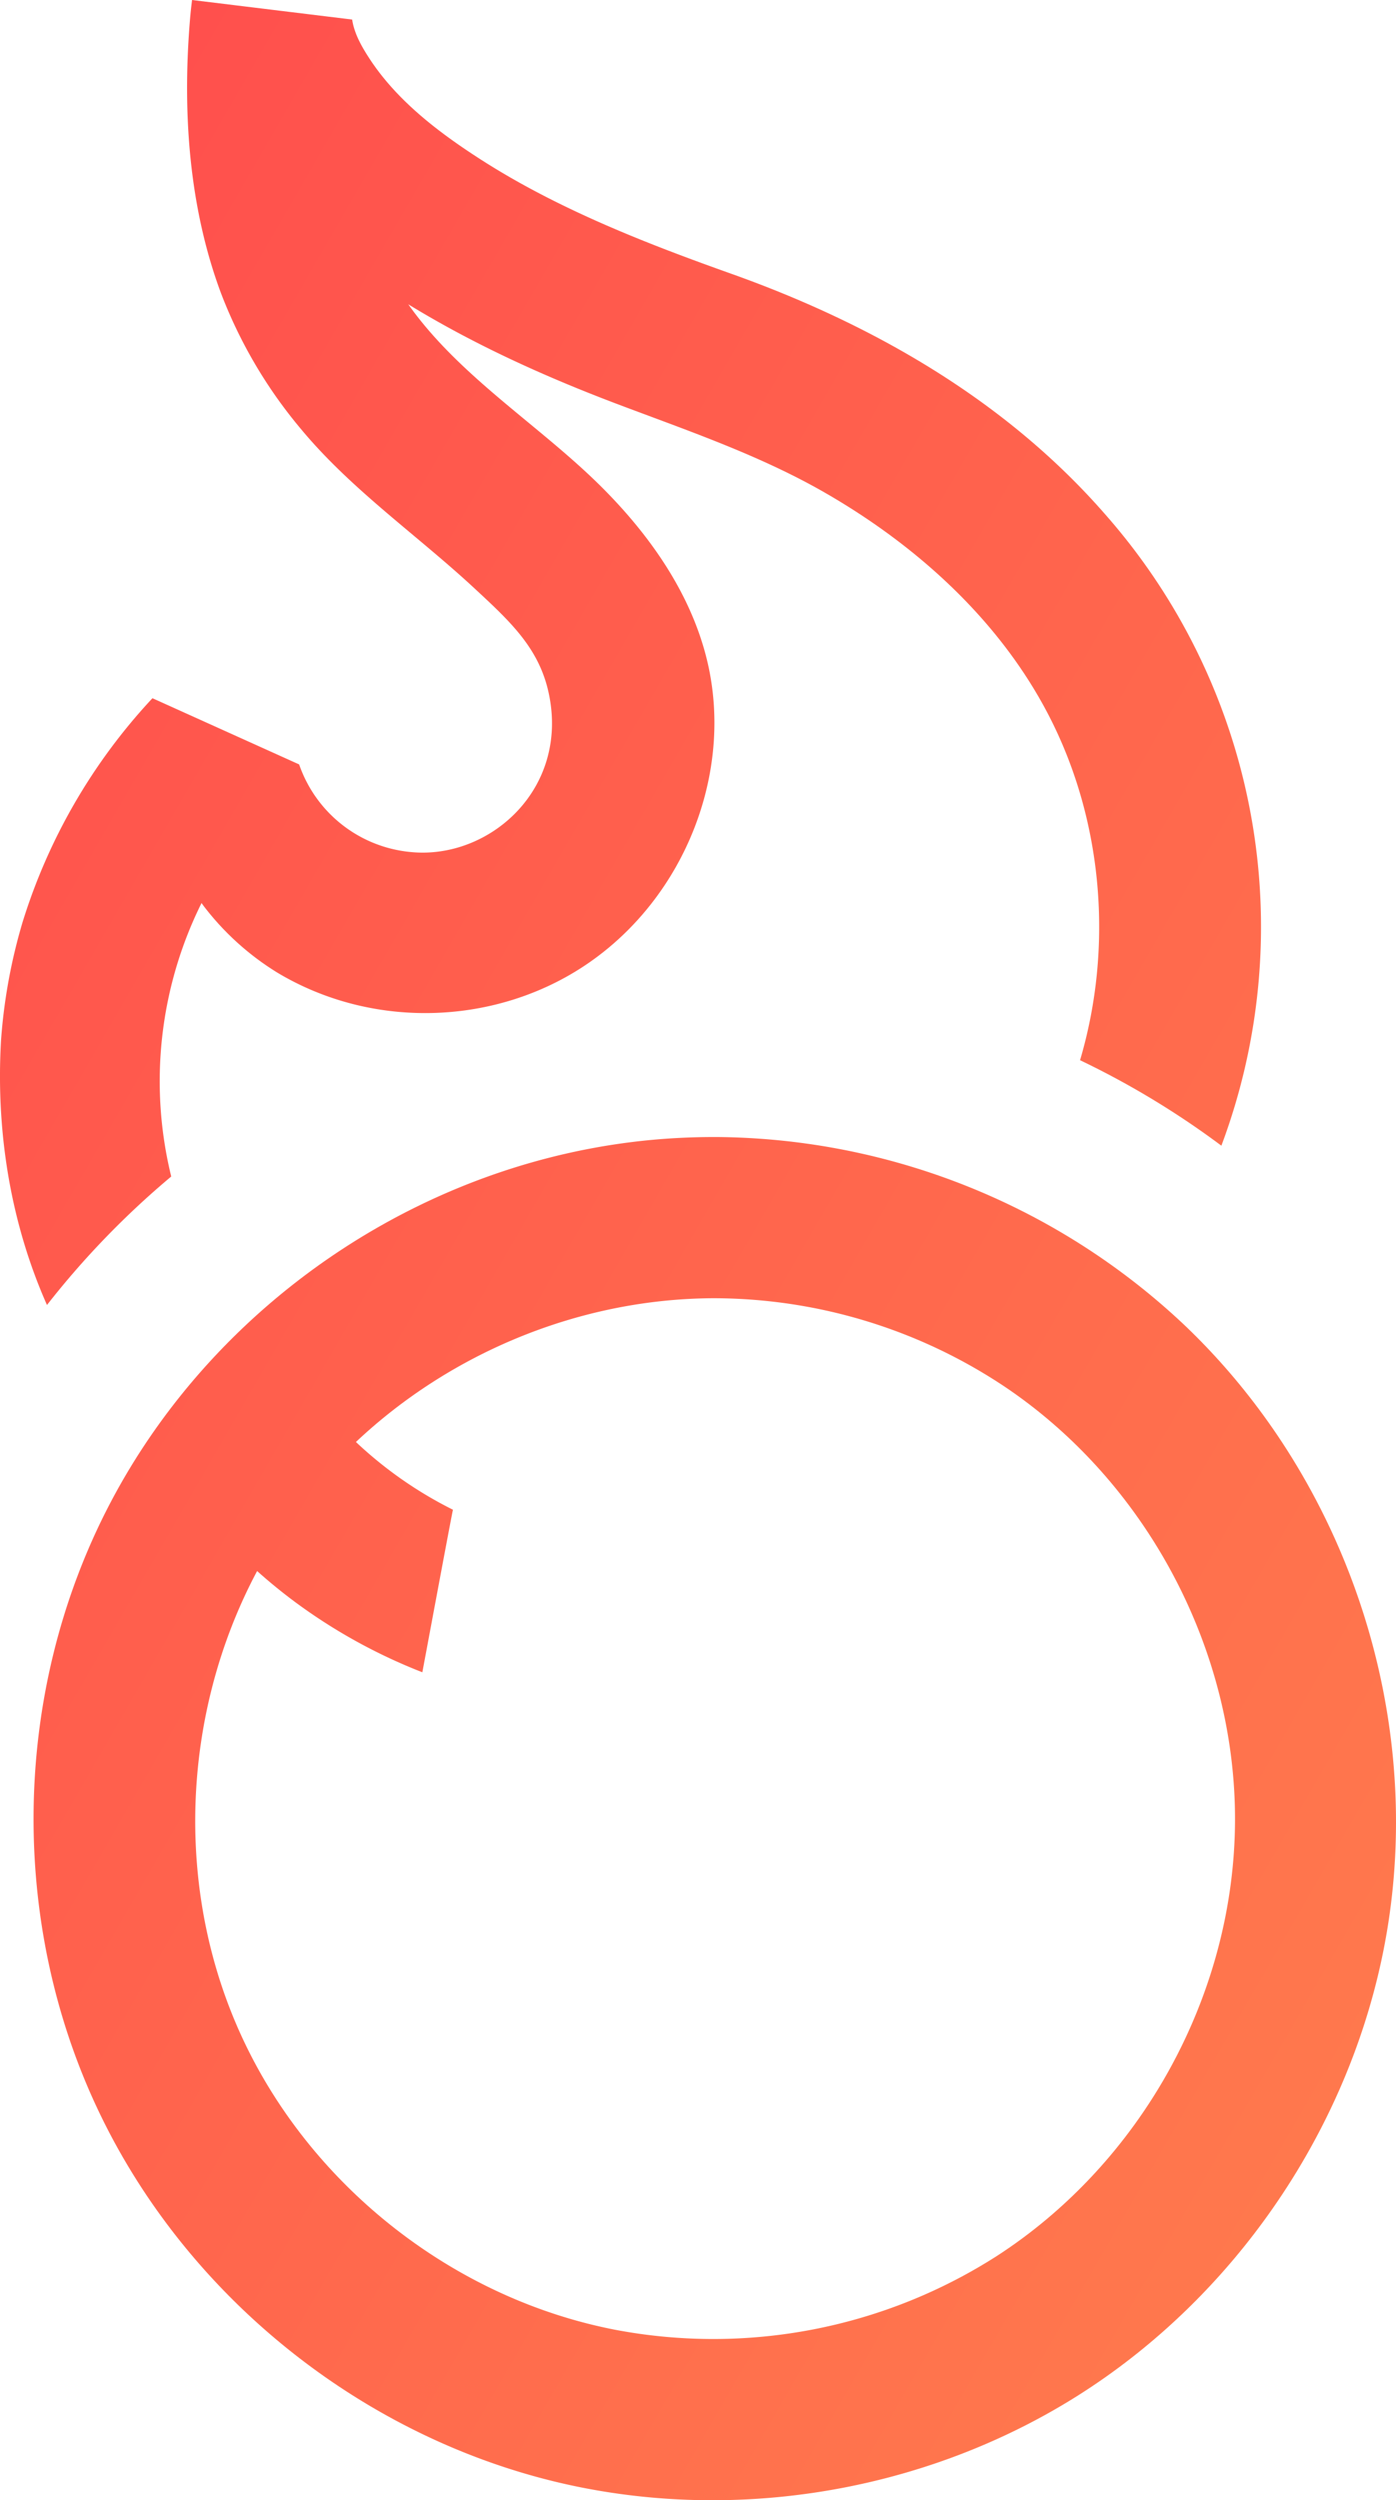 <svg xmlns="http://www.w3.org/2000/svg" width="452.8" height="810.95"><defs><linearGradient id="b" x2="1" y2="1" gradientUnits="objectBoundingBox"><stop offset="0" stop-color="#ff4d4d"/><stop offset="1" stop-color="#ff7d4d"/></linearGradient><clipPath id="a"><path fill="none" d="M0 0h452.8v810.95H0z"/></clipPath></defs><g clip-path="url(#a)"><path d="M311.321 591.072a223.457 223.457 0 01151.8 61.086C513.759 700.429 539.4 773 529.58 843.088c-8.825 62.982-46.561 121.425-100.38 155.723-47 29.939-105.531 41.067-160.423 30.54-67.515-12.95-127.78-59.277-157.759-121.932-29.363-61.367-28.428-136.085 3.282-197.051 35.092-67.461 105.958-114.5 183.52-118.935q6.743-.381 13.501-.361zM162.247 731.843c-24.819 46.541-27.247 104.91-3.812 153.507 22.743 47.182 68.469 82.715 120.224 92.641a170.57 170.57 0 00123.761-24.139c46.628-30.306 76.827-84.423 77.007-141.117.174-54.751-28.01-108.936-74.043-140.243a170.3 170.3 0 00-93.684-29.125c-.547-.007-1.088-.007-1.635-.007-42.843.207-84.791 17.436-115.771 46.627a131.083 131.083 0 0031.474 21.976c-.12-.02-9.933 52.815-9.933 52.716a178.277 178.277 0 01-41.22-22.743q-6.424-4.766-12.368-10.093zM128.3 448.747l47.576 21.475a42.446 42.446 0 0036.314 28.424c25.313 2.45 51.274-20.306 44.652-51.474-3.131-14.719-12.583-23.37-24.058-34.024-18.651-17.323-39.865-31.935-56.233-51.607a153.725 153.725 0 01-26.121-44.418c-10.207-27.569-12.376-57.8-10.06-87.221.153-1.976.334-3.952.567-5.914l.2-1.709 51.934 6.342c.648 4.4 2.917 8.484 5.394 12.323 8.758 13.571 22 23.825 35.787 32.729 25.393 16.415 54.364 27.643 82.114 37.516 45.453 16.235 88.636 40.847 120.964 77.928a202.364 202.364 0 0137.676 204.767 275.459 275.459 0 00-45.84-27.73c10.767-36.374 7.577-77.348-10.026-111.586-15.867-30.847-42.7-55.285-73.069-72.681-21.361-12.229-44.9-20.173-67.6-28.778-22.97-8.718-45.459-18.9-66.44-31.668l-.754-.461c.22.307.441.614.661.928 16.769 23.177 42.435 38.684 62.341 58.636 15.741 15.781 28.891 34.705 34 56.3 8.5 35.947-7.156 76.259-38.757 97.934-29.065 19.939-69.23 21.835-100.712 2.977a88.055 88.055 0 01-23.8-21.481c-.381-.521-.794-1.095-.794-1.095a129.9 129.9 0 00-9.833 88.7 276.659 276.659 0 00-40.3 41.675c-11.722-26.435-16.428-55.526-14.986-84.23.027-.581.06-1.168.093-1.749a178.961 178.961 0 016.976-38.183 187.775 187.775 0 0141.581-72.061l.387-.414z" transform="translate(-78.846 -222.278)" fill-rule="evenodd" fill="url(#b)"/></g></svg>